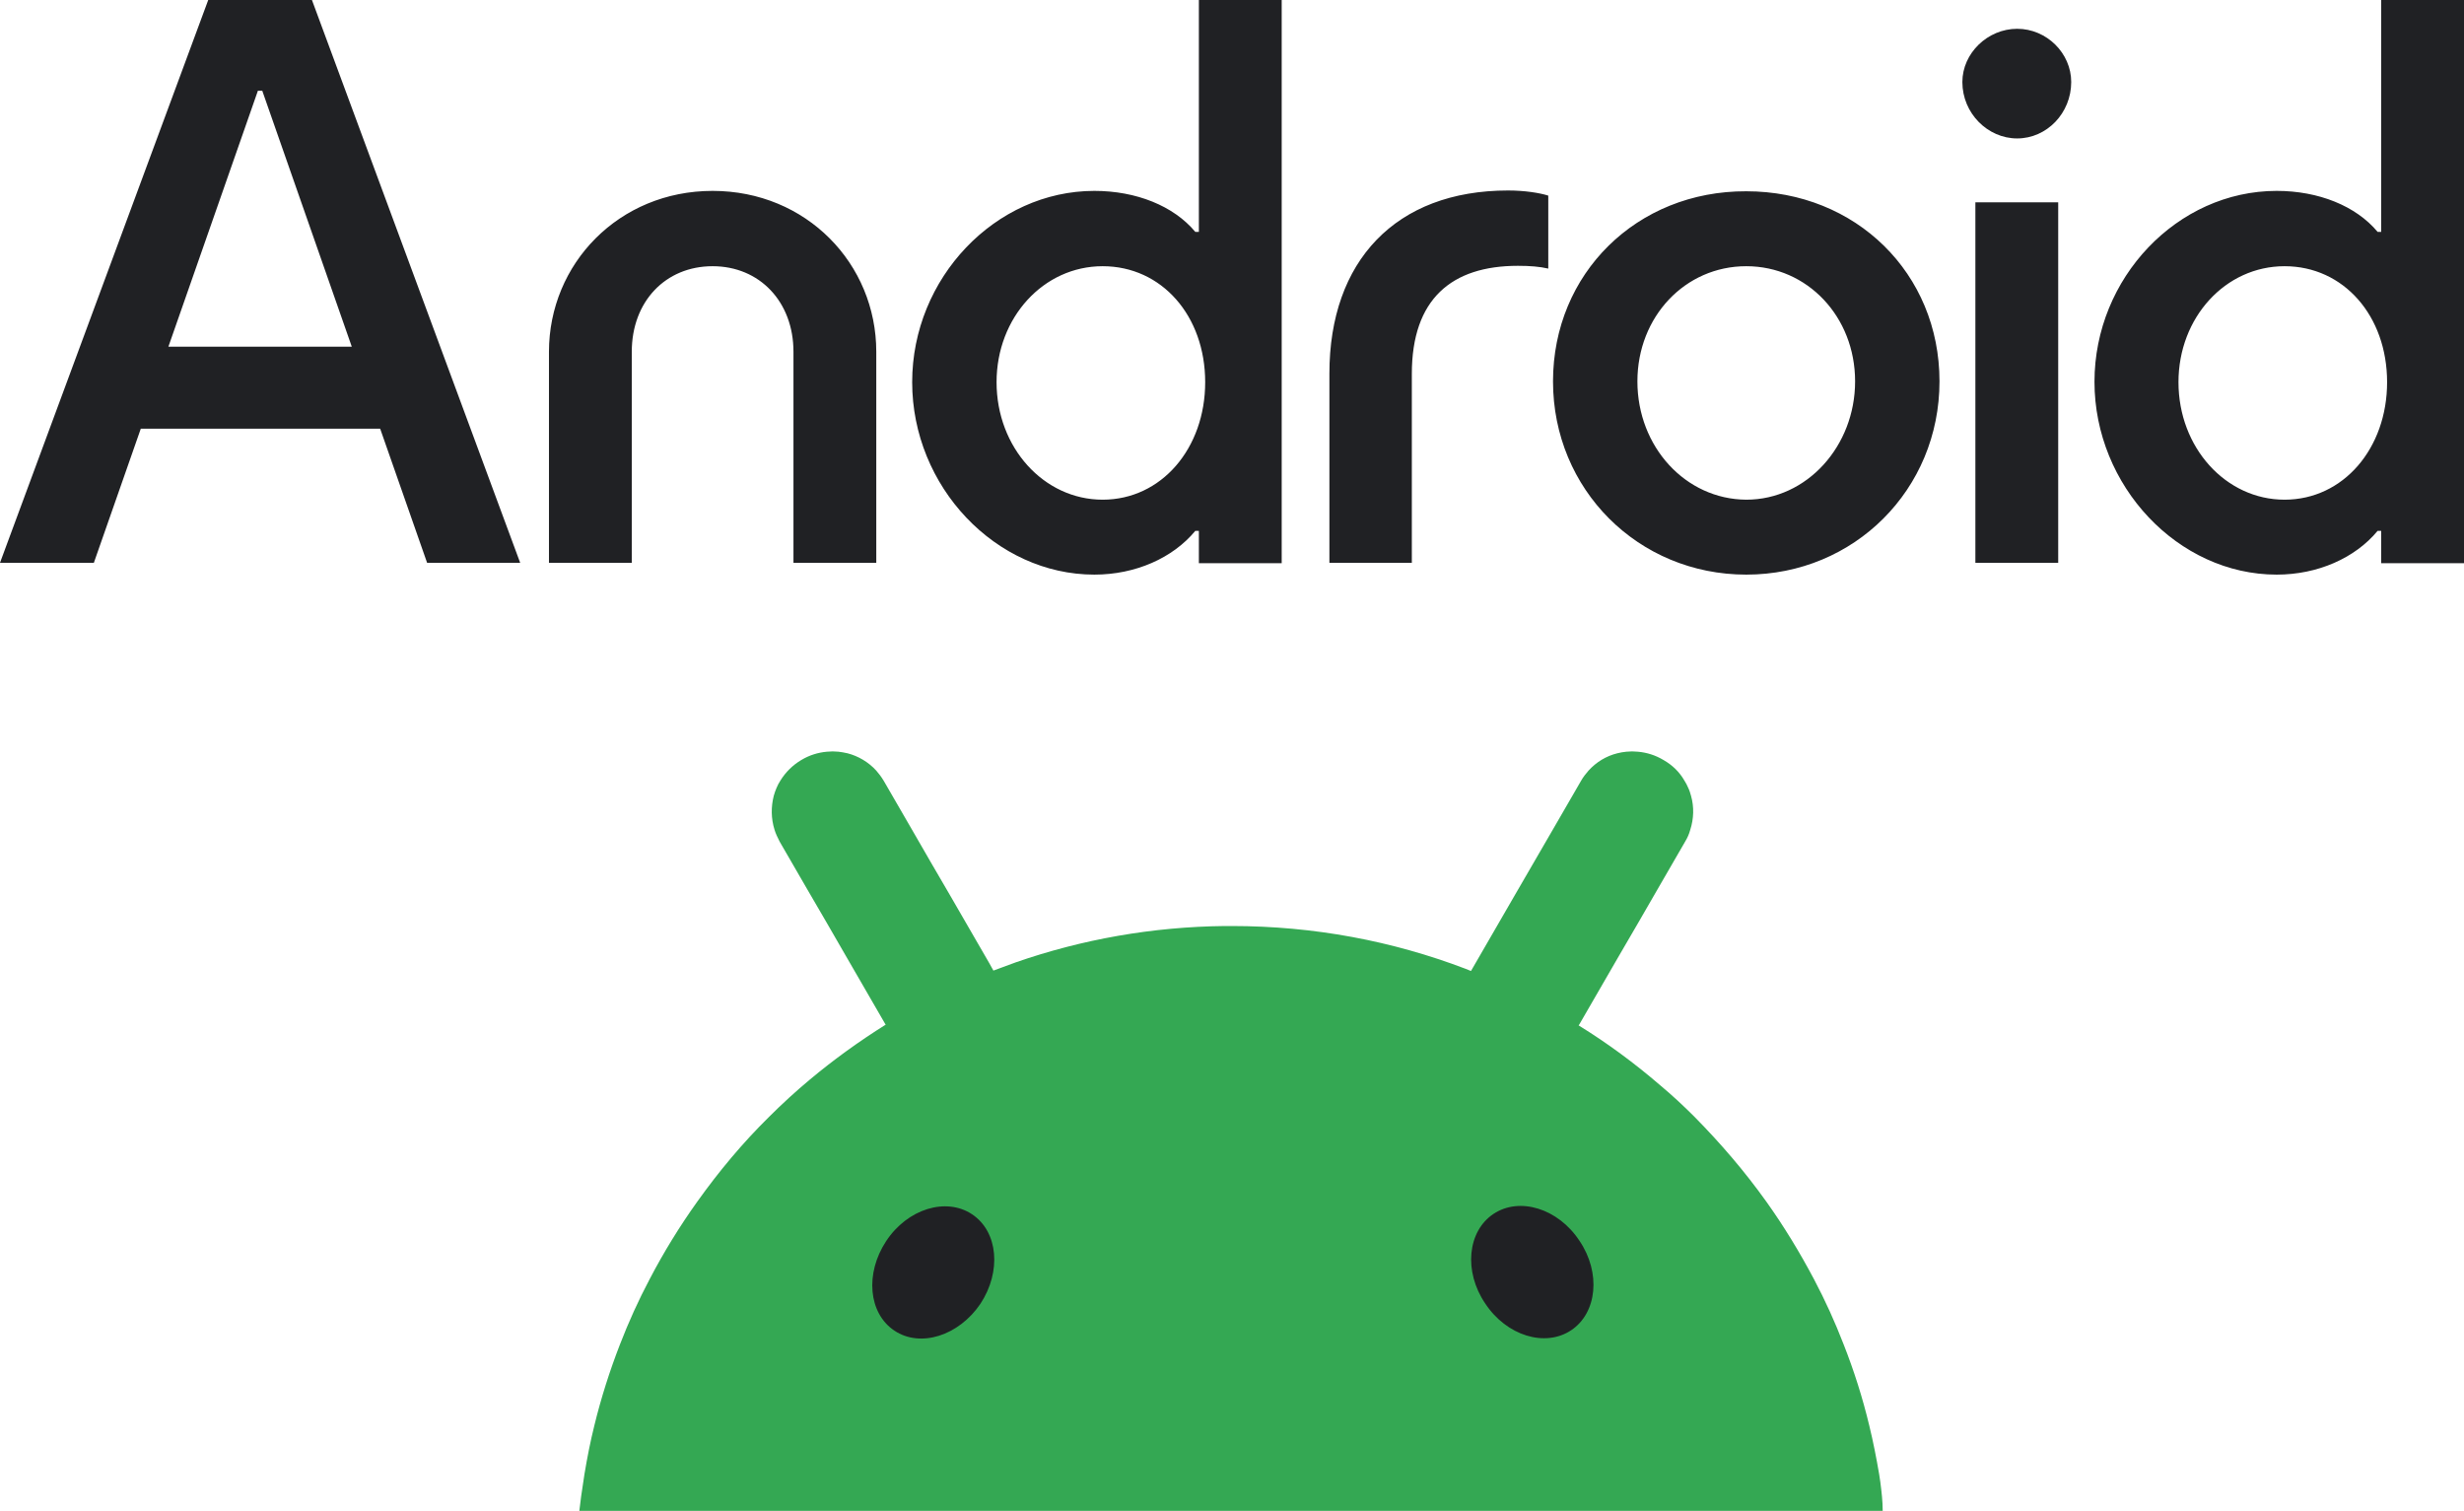 <?xml version="1.0" encoding="UTF-8"?>
<svg width="256px" height="157px" viewBox="0 0 256 157" version="1.1" xmlns="http://www.w3.org/2000/svg" preserveAspectRatio="xMidYMid">
    <title>Android</title>
    <g>
        <path d="M226.335,39.703 C226.335,32.983 231.211,27.657 237.357,27.657 C243.503,27.657 248.01,32.819 248.01,39.703 C248.01,46.586 243.462,51.913 237.357,51.913 C231.252,51.913 226.335,46.504 226.335,39.703 Z M205.234,58.469 L213.839,58.469 L213.839,21.019 L205.234,21.019 L205.234,58.469 Z M203.882,8.522 C203.882,11.759 206.504,14.382 209.577,14.382 C212.65,14.382 215.191,11.759 215.191,8.522 C215.191,5.531 212.65,2.991 209.577,2.991 C206.504,2.991 203.882,5.531 203.882,8.522 Z M170.12,39.621 C170.12,32.901 175.078,27.657 181.429,27.657 C187.78,27.657 192.738,32.901 192.738,39.621 C192.738,46.341 187.739,51.913 181.429,51.913 C175.119,51.872 170.12,46.423 170.12,39.621 Z M161.352,39.621 C161.352,50.848 170.202,59.698 181.429,59.698 C192.656,59.698 201.506,50.848 201.506,39.621 C201.506,28.394 192.819,19.872 181.429,19.872 C170.038,19.831 161.352,28.435 161.352,39.621 Z M138.079,58.469 L146.684,58.469 L146.684,38.843 C146.684,31.058 150.822,27.616 157.706,27.616 C158.976,27.616 159.959,27.698 160.86,27.903 L160.86,20.323 C159.959,20.036 158.402,19.79 156.681,19.79 C145.004,19.79 138.12,27.124 138.12,38.802 L138.12,58.469 L138.079,58.469 Z M103.539,39.703 C103.539,32.983 108.415,27.657 114.561,27.657 C120.707,27.657 125.214,32.819 125.214,39.703 C125.214,46.586 120.666,51.913 114.561,51.913 C108.456,51.913 103.539,46.504 103.539,39.703 Z M94.771,39.703 C94.771,50.561 103.457,59.698 113.7,59.698 C117.962,59.698 121.854,57.977 124.19,55.15 L124.558,55.15 L124.558,58.51 L133.163,58.51 L133.163,0 L124.558,0 L124.558,24.092 L124.19,24.092 C121.936,21.388 118.044,19.831 113.7,19.831 C103.416,19.831 94.771,28.886 94.771,39.703 Z M57.035,58.469 L65.639,58.469 L65.639,36.548 C65.639,31.303 69.163,27.657 74.038,27.657 C78.914,27.657 82.438,31.344 82.438,36.548 L82.438,58.469 L91.042,58.469 L91.042,36.548 C91.042,27.411 83.79,19.831 74.038,19.831 C64.287,19.831 57.035,27.411 57.035,36.548 L57.035,58.469 Z M17.496,36.015 L26.796,9.424 L27.247,9.424 L36.548,36.015 L17.496,36.015 Z M0,58.469 L9.752,58.469 L14.627,44.538 L39.498,44.538 L44.374,58.469 L54.044,58.469 L32.41,0 L21.634,0 L0,58.469 Z M236.538,59.698 C240.799,59.698 244.691,57.977 247.027,55.15 L247.396,55.15 L247.396,58.51 L256,58.51 L256,0 L247.396,0 L247.396,24.092 L247.027,24.092 C244.773,21.388 240.881,19.831 236.538,19.831 C226.213,19.831 217.608,28.886 217.608,39.662 C217.608,50.479 226.294,59.698 236.538,59.698 Z" fill="#202124"></path>
        <path d="M195.36,153.977 C195.319,153.69 195.278,153.444 195.237,153.157 C194.95,151.478 194.622,149.798 194.213,148.118 C193.516,145.209 192.615,142.382 191.549,139.677 C190.648,137.342 189.624,135.088 188.476,132.917 C187.001,130.131 185.362,127.426 183.519,124.845 C181.265,121.69 178.766,118.781 176.061,116.036 C174.914,114.889 173.726,113.782 172.497,112.758 C169.834,110.464 167.006,108.374 164.015,106.53 C164.056,106.489 164.056,106.448 164.097,106.407 C165.449,104.031 166.843,101.695 168.195,99.319 C169.547,97.024 170.858,94.73 172.21,92.394 C173.152,90.755 174.136,89.076 175.078,87.437 C175.324,87.027 175.488,86.658 175.611,86.207 C175.98,85.06 176.02,83.831 175.693,82.684 C175.611,82.397 175.529,82.11 175.406,81.864 C175.283,81.577 175.16,81.332 174.996,81.086 C174.504,80.225 173.767,79.488 172.825,78.955 C172.005,78.464 171.104,78.177 170.161,78.095 C169.752,78.054 169.383,78.054 168.973,78.095 C168.645,78.136 168.318,78.177 168.031,78.259 C166.883,78.545 165.859,79.16 165.04,80.061 C164.753,80.389 164.466,80.758 164.261,81.127 C163.319,82.766 162.335,84.446 161.393,86.085 L157.378,93.009 C156.026,95.385 154.633,97.721 153.28,100.097 C153.117,100.343 152.994,100.63 152.83,100.876 C152.625,100.794 152.42,100.712 152.215,100.63 C144.676,97.762 136.522,96.205 127.959,96.205 C127.713,96.205 127.508,96.205 127.262,96.205 C119.682,96.287 112.389,97.598 105.547,99.974 C104.768,100.261 103.99,100.548 103.211,100.835 C103.088,100.589 102.924,100.343 102.802,100.097 C101.449,97.721 100.056,95.385 98.704,93.009 C97.352,90.714 96.041,88.42 94.689,86.085 C93.746,84.446 92.763,82.766 91.821,81.127 C91.575,80.717 91.329,80.389 91.042,80.061 C90.223,79.16 89.157,78.545 88.051,78.259 C87.723,78.177 87.396,78.136 87.109,78.095 C86.699,78.054 86.33,78.054 85.921,78.095 C84.978,78.177 84.077,78.464 83.257,78.955 C82.356,79.488 81.618,80.225 81.086,81.086 C80.922,81.332 80.799,81.577 80.676,81.864 C80.553,82.151 80.471,82.397 80.389,82.684 C80.102,83.831 80.102,85.019 80.471,86.207 C80.594,86.617 80.799,87.027 81.004,87.437 C81.946,89.076 82.93,90.755 83.872,92.394 C85.224,94.689 86.535,96.983 87.887,99.319 C89.239,101.695 90.633,104.031 91.985,106.407 C91.985,106.407 92.026,106.448 92.026,106.448 C89.28,108.169 86.658,110.054 84.159,112.143 C82.684,113.373 81.25,114.684 79.898,116.036 C77.152,118.74 74.694,121.69 72.44,124.845 C70.597,127.426 68.958,130.09 67.483,132.917 C66.335,135.088 65.311,137.342 64.41,139.677 C63.344,142.423 62.443,145.25 61.746,148.118 C61.337,149.757 61.009,151.437 60.722,153.157 C60.681,153.444 60.64,153.69 60.599,153.977 C60.435,154.96 60.312,155.944 60.19,156.968 L195.606,156.968 C195.606,155.944 195.483,154.96 195.36,153.977 L195.36,153.977 Z" fill="#34A853"></path>
        <path d="M163.237,138.202 C165.941,136.399 166.351,132.22 164.097,128.901 C161.885,125.542 157.869,124.312 155.165,126.115 C152.461,127.918 152.051,132.097 154.305,135.416 C156.517,138.776 160.533,140.005 163.237,138.202 Z" fill="#202124"></path>
        <path d="M101.859,135.457 C104.072,132.097 103.703,127.959 100.999,126.156 C98.294,124.353 94.279,125.583 92.067,128.942 C89.854,132.302 90.223,136.44 92.927,138.243 C95.631,140.046 99.606,138.776 101.859,135.457 L101.859,135.457 Z" fill="#202124"></path>
    </g>
</svg>
